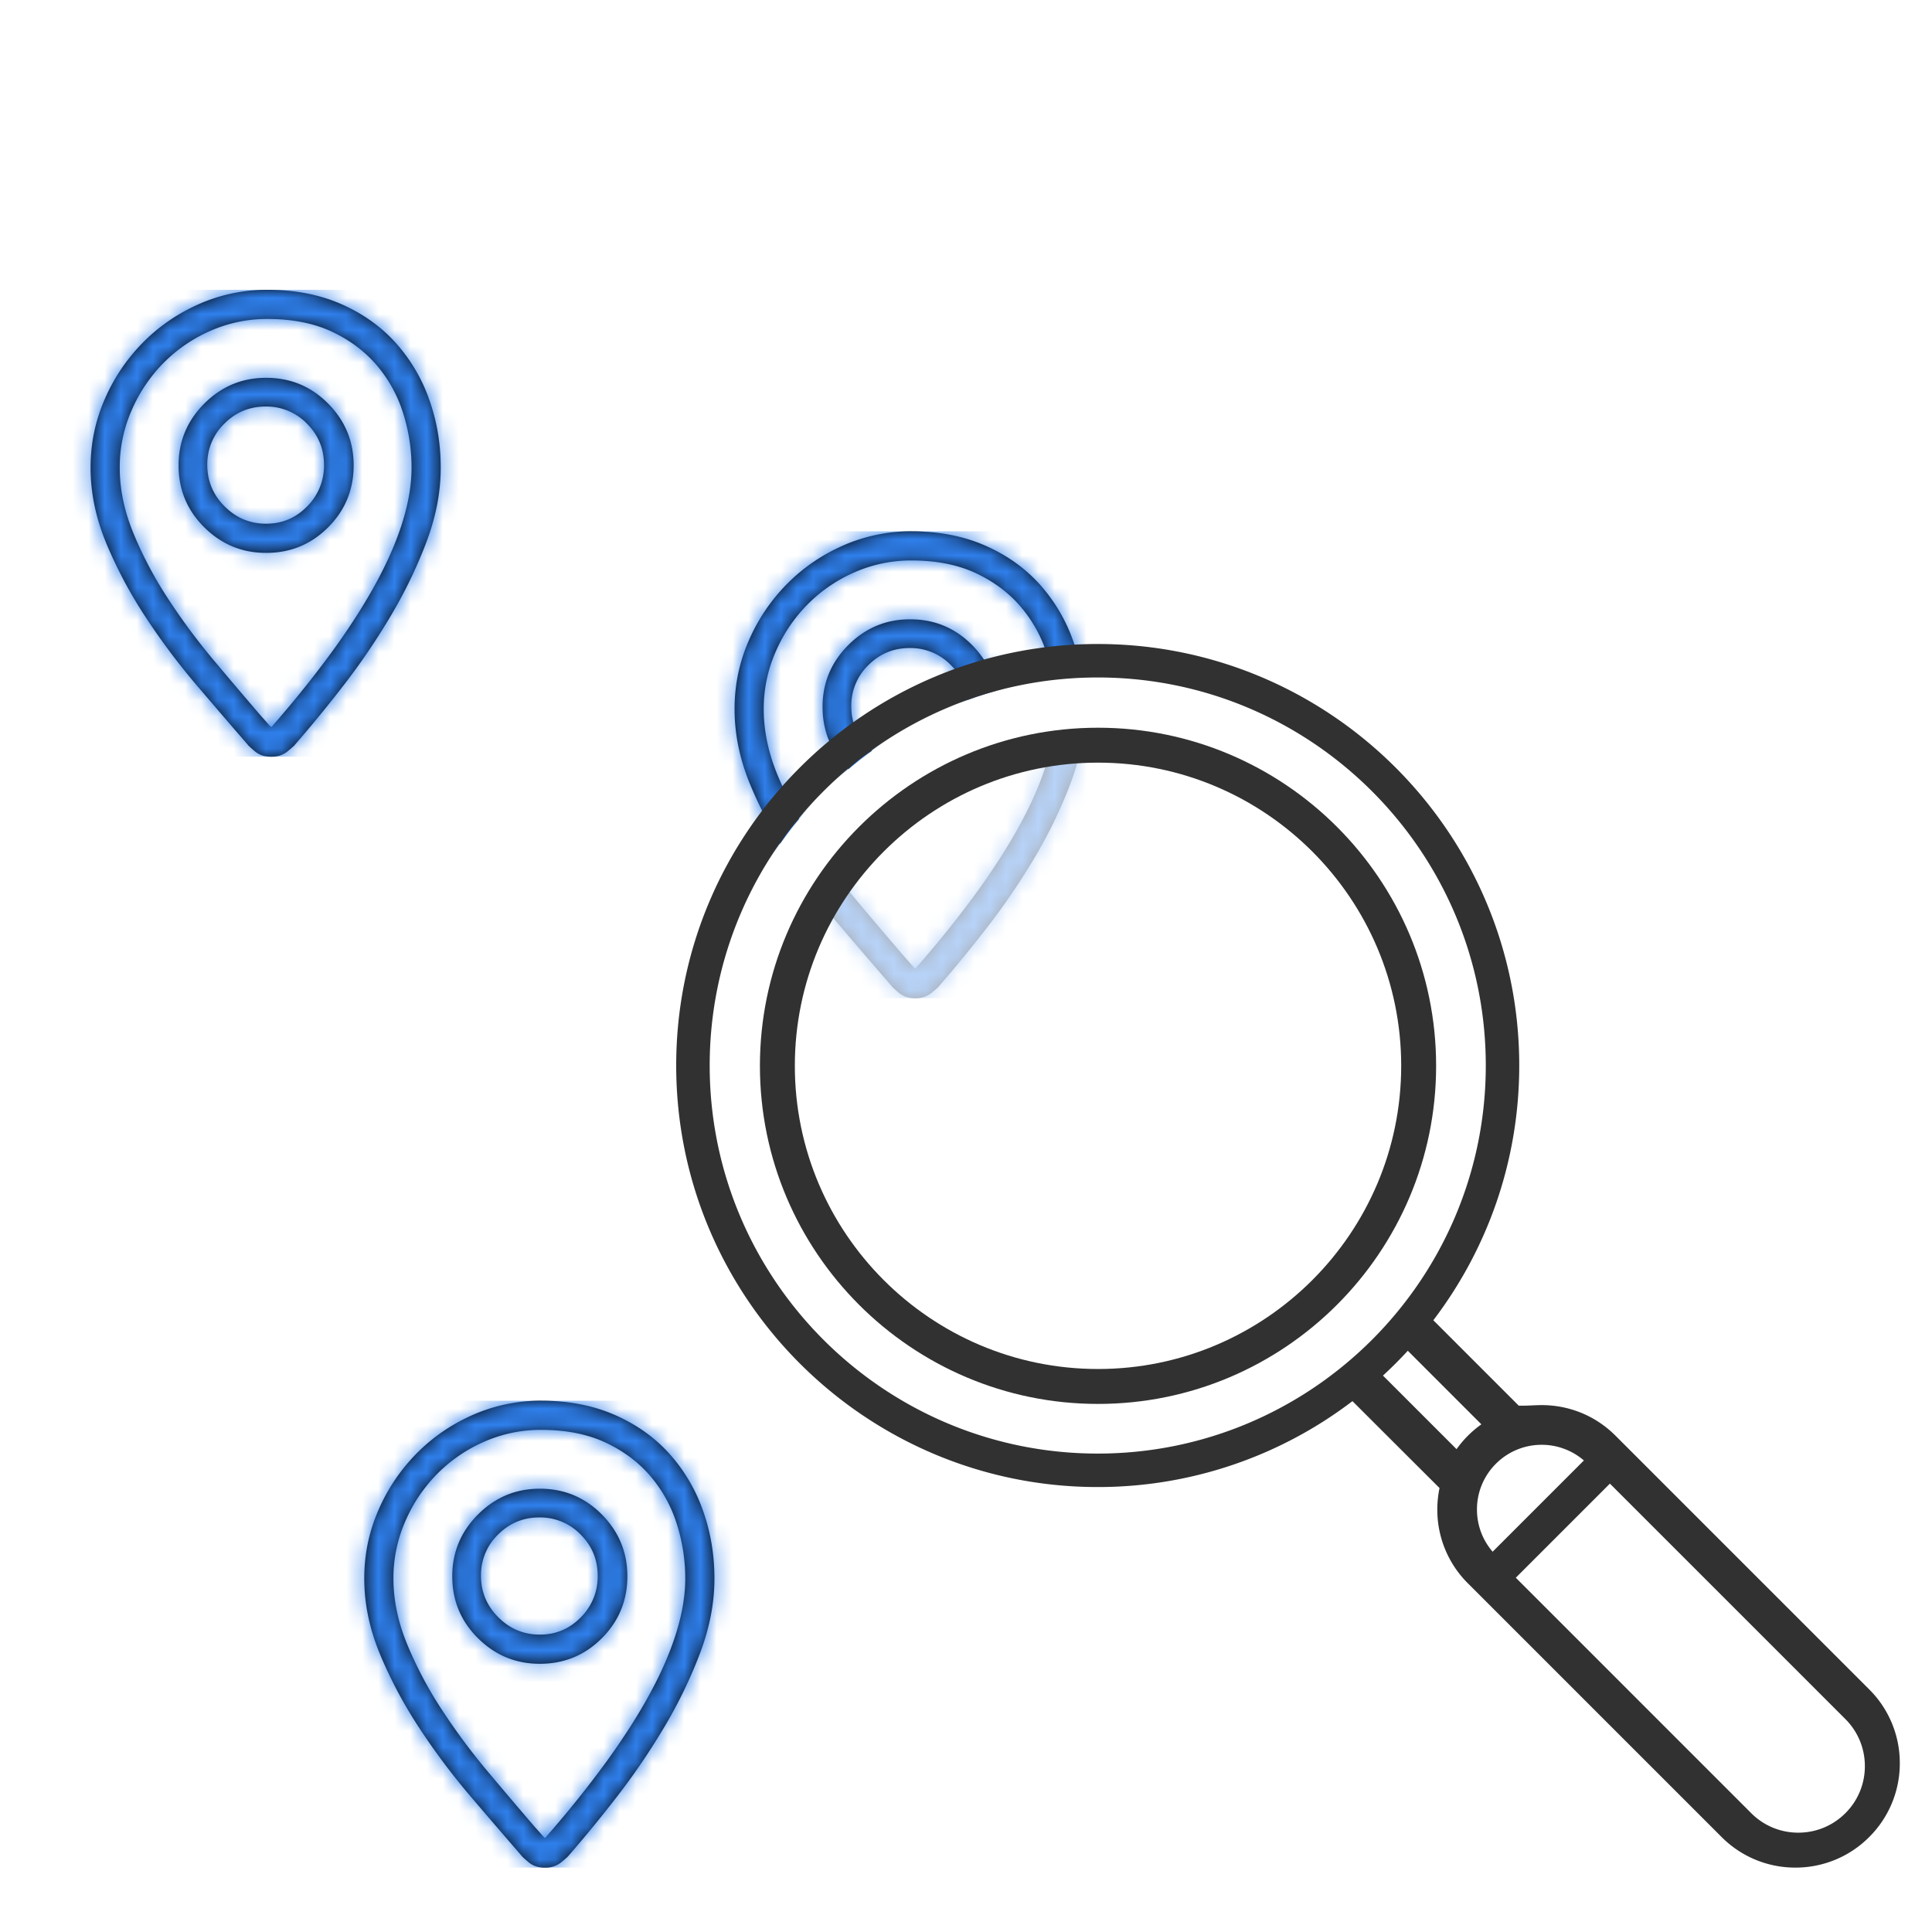 <svg width="120" height="120" xmlns="http://www.w3.org/2000/svg" xmlns:xlink="http://www.w3.org/1999/xlink"><defs><path d="M14.613 0c1.7 0 3.22.293 4.56.878 1.34.585 2.468 1.383 3.384 2.393a10.445 10.445 0 012.096 3.526c.481 1.34.722 2.756.722 4.248 0 1.51-.297 3.054-.892 4.63a29.165 29.165 0 01-2.252 4.645 42.366 42.366 0 01-2.945 4.319 81.763 81.763 0 01-2.974 3.625c0 .019-.141.146-.424.382a1.501 1.501 0 01-.992.354h-.084c-.397 0-.732-.118-1.006-.354s-.41-.363-.41-.382a587.011 587.011 0 01-3.187-3.71 42.274 42.274 0 01-3.171-4.234 27.747 27.747 0 01-2.436-4.574c-.651-1.567-.977-3.134-.977-4.701 0-1.492.293-2.908.878-4.248A11.496 11.496 0 016.882 3.27c1-1.01 2.166-1.808 3.497-2.393A10.403 10.403 0 0114.613 0zm.34 27.046a65.12 65.12 0 003.767-4.701c1.076-1.492 1.973-2.903 2.69-4.234.718-1.331 1.256-2.587 1.614-3.767.36-1.18.538-2.28.538-3.3 0-1.15-.174-2.279-.523-3.383A8.483 8.483 0 0021.41 4.7c-.736-.868-1.666-1.567-2.79-2.096-1.123-.528-2.459-.792-4.007-.792a8.682 8.682 0 00-3.54.736 9.376 9.376 0 00-2.917 1.996 9.63 9.63 0 00-1.982 2.946 8.78 8.78 0 00-.737 3.554c0 1.34.284 2.7.85 4.078a24.436 24.436 0 002.152 4.064 39.849 39.849 0 002.86 3.852 393.934 393.934 0 002.946 3.469l.482.538.113.113a.464.464 0 01.07-.056c.029-.02.043-.038.043-.057zm-.425-21.58c1.51 0 2.795.533 3.852 1.6 1.057 1.067 1.586 2.346 1.586 3.837 0 1.51-.529 2.795-1.586 3.852s-2.341 1.586-3.852 1.586c-1.491 0-2.77-.529-3.837-1.586-1.067-1.057-1.6-2.341-1.6-3.852 0-1.491.533-2.77 1.6-3.837 1.067-1.067 2.346-1.6 3.837-1.6zm0 9.062c1.001 0 1.85-.358 2.55-1.076a3.564 3.564 0 001.047-2.577c0-1-.354-1.855-1.062-2.563A3.493 3.493 0 0014.5 7.25c-1 0-1.855.354-2.563 1.062a3.493 3.493 0 00-1.062 2.563c0 1 .359 1.86 1.076 2.577.718.718 1.577 1.076 2.577 1.076z" id="a"/><path d="M14.613 0c1.7 0 3.22.293 4.56.878 1.34.585 2.468 1.383 3.384 2.393a10.445 10.445 0 012.096 3.526c.481 1.34.722 2.756.722 4.248 0 1.51-.297 3.054-.892 4.63a29.165 29.165 0 01-2.252 4.645 42.366 42.366 0 01-2.945 4.319 81.763 81.763 0 01-2.974 3.625c0 .019-.141.146-.424.382a1.501 1.501 0 01-.992.354h-.084c-.397 0-.732-.118-1.006-.354s-.41-.363-.41-.382a587.011 587.011 0 01-3.187-3.71 42.274 42.274 0 01-3.171-4.234 27.747 27.747 0 01-2.436-4.574c-.651-1.567-.977-3.134-.977-4.701 0-1.492.293-2.908.878-4.248A11.496 11.496 0 016.882 3.27c1-1.01 2.166-1.808 3.497-2.393A10.403 10.403 0 0114.613 0zm.34 27.046a65.12 65.12 0 003.767-4.701c1.076-1.492 1.973-2.903 2.69-4.234.718-1.331 1.256-2.587 1.614-3.767.36-1.18.538-2.28.538-3.3 0-1.15-.174-2.279-.523-3.383A8.483 8.483 0 0021.41 4.7c-.736-.868-1.666-1.567-2.79-2.096-1.123-.528-2.459-.792-4.007-.792a8.682 8.682 0 00-3.54.736 9.376 9.376 0 00-2.917 1.996 9.63 9.63 0 00-1.982 2.946 8.78 8.78 0 00-.737 3.554c0 1.34.284 2.7.85 4.078a24.436 24.436 0 002.152 4.064 39.849 39.849 0 002.86 3.852 393.934 393.934 0 002.946 3.469l.482.538.113.113a.464.464 0 01.07-.056c.029-.02.043-.038.043-.057zm-.425-21.58c1.51 0 2.795.533 3.852 1.6 1.057 1.067 1.586 2.346 1.586 3.837 0 1.51-.529 2.795-1.586 3.852s-2.341 1.586-3.852 1.586c-1.491 0-2.77-.529-3.837-1.586-1.067-1.057-1.6-2.341-1.6-3.852 0-1.491.533-2.77 1.6-3.837 1.067-1.067 2.346-1.6 3.837-1.6zm0 9.062c1.001 0 1.85-.358 2.55-1.076a3.564 3.564 0 001.047-2.577c0-1-.354-1.855-1.062-2.563A3.493 3.493 0 0014.5 7.25c-1 0-1.855.354-2.563 1.062a3.493 3.493 0 00-1.062 2.563c0 1 .359 1.86 1.076 2.577.718.718 1.577 1.076 2.577 1.076z" id="c"/><path d="M14.613 0c1.7 0 3.22.293 4.56.878 1.34.585 2.468 1.383 3.384 2.393a10.445 10.445 0 012.096 3.526c.481 1.34.722 2.756.722 4.248 0 1.51-.297 3.054-.892 4.63a29.165 29.165 0 01-2.252 4.645 42.366 42.366 0 01-2.945 4.319 81.763 81.763 0 01-2.974 3.625c0 .019-.141.146-.424.382a1.501 1.501 0 01-.992.354h-.084c-.397 0-.732-.118-1.006-.354s-.41-.363-.41-.382a587.011 587.011 0 01-3.187-3.71 42.274 42.274 0 01-3.171-4.234 27.747 27.747 0 01-2.436-4.574c-.651-1.567-.977-3.134-.977-4.701 0-1.492.293-2.908.878-4.248A11.496 11.496 0 016.882 3.27c1-1.01 2.166-1.808 3.497-2.393A10.403 10.403 0 0114.613 0zm.34 27.046a65.12 65.12 0 003.767-4.701c1.076-1.492 1.973-2.903 2.69-4.234.718-1.331 1.256-2.587 1.614-3.767.36-1.18.538-2.28.538-3.3 0-1.15-.174-2.279-.523-3.383A8.483 8.483 0 0021.41 4.7c-.736-.868-1.666-1.567-2.79-2.096-1.123-.528-2.459-.792-4.007-.792a8.682 8.682 0 00-3.54.736 9.376 9.376 0 00-2.917 1.996 9.63 9.63 0 00-1.982 2.946 8.78 8.78 0 00-.737 3.554c0 1.34.284 2.7.85 4.078a24.436 24.436 0 002.152 4.064 39.849 39.849 0 002.86 3.852 393.934 393.934 0 002.946 3.469l.482.538.113.113a.464.464 0 01.07-.056c.029-.02.043-.038.043-.057zm-.425-21.58c1.51 0 2.795.533 3.852 1.6 1.057 1.067 1.586 2.346 1.586 3.837 0 1.51-.529 2.795-1.586 3.852s-2.341 1.586-3.852 1.586c-1.491 0-2.77-.529-3.837-1.586-1.067-1.057-1.6-2.341-1.6-3.852 0-1.491.533-2.77 1.6-3.837 1.067-1.067 2.346-1.6 3.837-1.6zm0 9.062c1.001 0 1.85-.358 2.55-1.076a3.564 3.564 0 001.047-2.577c0-1-.354-1.855-1.062-2.563A3.493 3.493 0 0014.5 7.25c-1 0-1.855.354-2.563 1.062a3.493 3.493 0 00-1.062 2.563c0 1 .359 1.86 1.076 2.577.718.718 1.577 1.076 2.577 1.076z" id="e"/></defs><g fill="none" fill-rule="evenodd"><path fill="#FFF" fill-rule="nonzero" d="M0 0h120v120H0z"/><g transform="translate(2 18)"><mask id="b" fill="#fff"><use xlink:href="#a"/></mask><use fill="#000" xlink:href="#a"/><g mask="url(#b)" fill="#2F80ED"><path d="M0 0h29v29H0z"/></g></g><g transform="translate(42 33)"><mask id="d" fill="#fff"><use xlink:href="#c"/></mask><use fill="#000" xlink:href="#c"/><g mask="url(#d)" fill="#2F80ED"><path d="M0 0h29v29H0z"/></g></g><g transform="translate(42 40)"><circle fill="#FFF" opacity=".654" cx="26.5" cy="26.5" r="19.5"/><path d="M26.5 51C12.969 51 2 40.031 2 26.5S12.969 2 26.5 2 51 12.969 51 26.5 40.031 51 26.5 51zm0-4C37.822 47 47 37.822 47 26.5S37.822 6 26.5 6 6 15.178 6 26.5 15.178 47 26.5 47z" fill="#FFF"/><path d="M26.181 0c14.437 0 26.182 11.745 26.182 26.181 0 5.94-1.99 11.424-5.336 15.822l5.304 5.304c.527.015.973-.033 1.427-.033 1.732 0 3.36.675 4.585 1.9l15.758 15.758A6.44 6.44 0 0176 69.516a6.44 6.44 0 01-1.899 4.584 6.442 6.442 0 01-4.585 1.9 6.442 6.442 0 01-4.585-1.9L49.173 58.343a6.44 6.44 0 01-1.899-4.585c0-.454.047-.9.138-1.334-.024-.02-1.827-1.818-5.409-5.397a26.046 26.046 0 01-15.822 5.336C11.745 52.363 0 40.618 0 26.18 0 11.745 11.745 0 26.181 0zm40.593 72.62a4.106 4.106 0 002.923 1.21c1.104 0 2.142-.43 2.923-1.21a4.104 4.104 0 001.21-2.923c0-1.104-.43-2.141-1.21-2.922L57.994 52.15l-5.845 5.845L66.774 72.62zM50.71 56.38l5.668-5.668a4.01 4.01 0 00-2.619-.973 4.01 4.01 0 00-2.844 1.176 3.993 3.993 0 00-1.178 2.843c0 .973.344 1.892.973 2.621zm-2.241-6.37a6.54 6.54 0 011.542-1.542l-4.57-4.57a26.37 26.37 0 01-1.542 1.542l4.57 4.57zm-22.287.274c13.29 0 24.103-10.812 24.103-24.103 0-13.29-10.813-24.102-24.103-24.102-13.29 0-24.102 10.812-24.102 24.102 0 13.29 10.812 24.103 24.102 24.103z" fill="#313131" fill-rule="nonzero"/><path d="M26.2 5.2c11.58 0 21 9.42 21 21s-9.42 21-21 21-21-9.42-21-21 9.42-21 21-21zm0 39.831c10.384 0 18.831-8.447 18.831-18.831S36.584 7.369 26.2 7.369 7.369 15.816 7.369 26.2 15.816 45.031 26.2 45.031z" fill="#313131" fill-rule="nonzero"/></g><g transform="translate(19 87)"><mask id="f" fill="#fff"><use xlink:href="#e"/></mask><use fill="#000" xlink:href="#e"/><g mask="url(#f)" fill="#2F80ED"><path d="M0 0h29v29H0z"/></g></g></g></svg>
